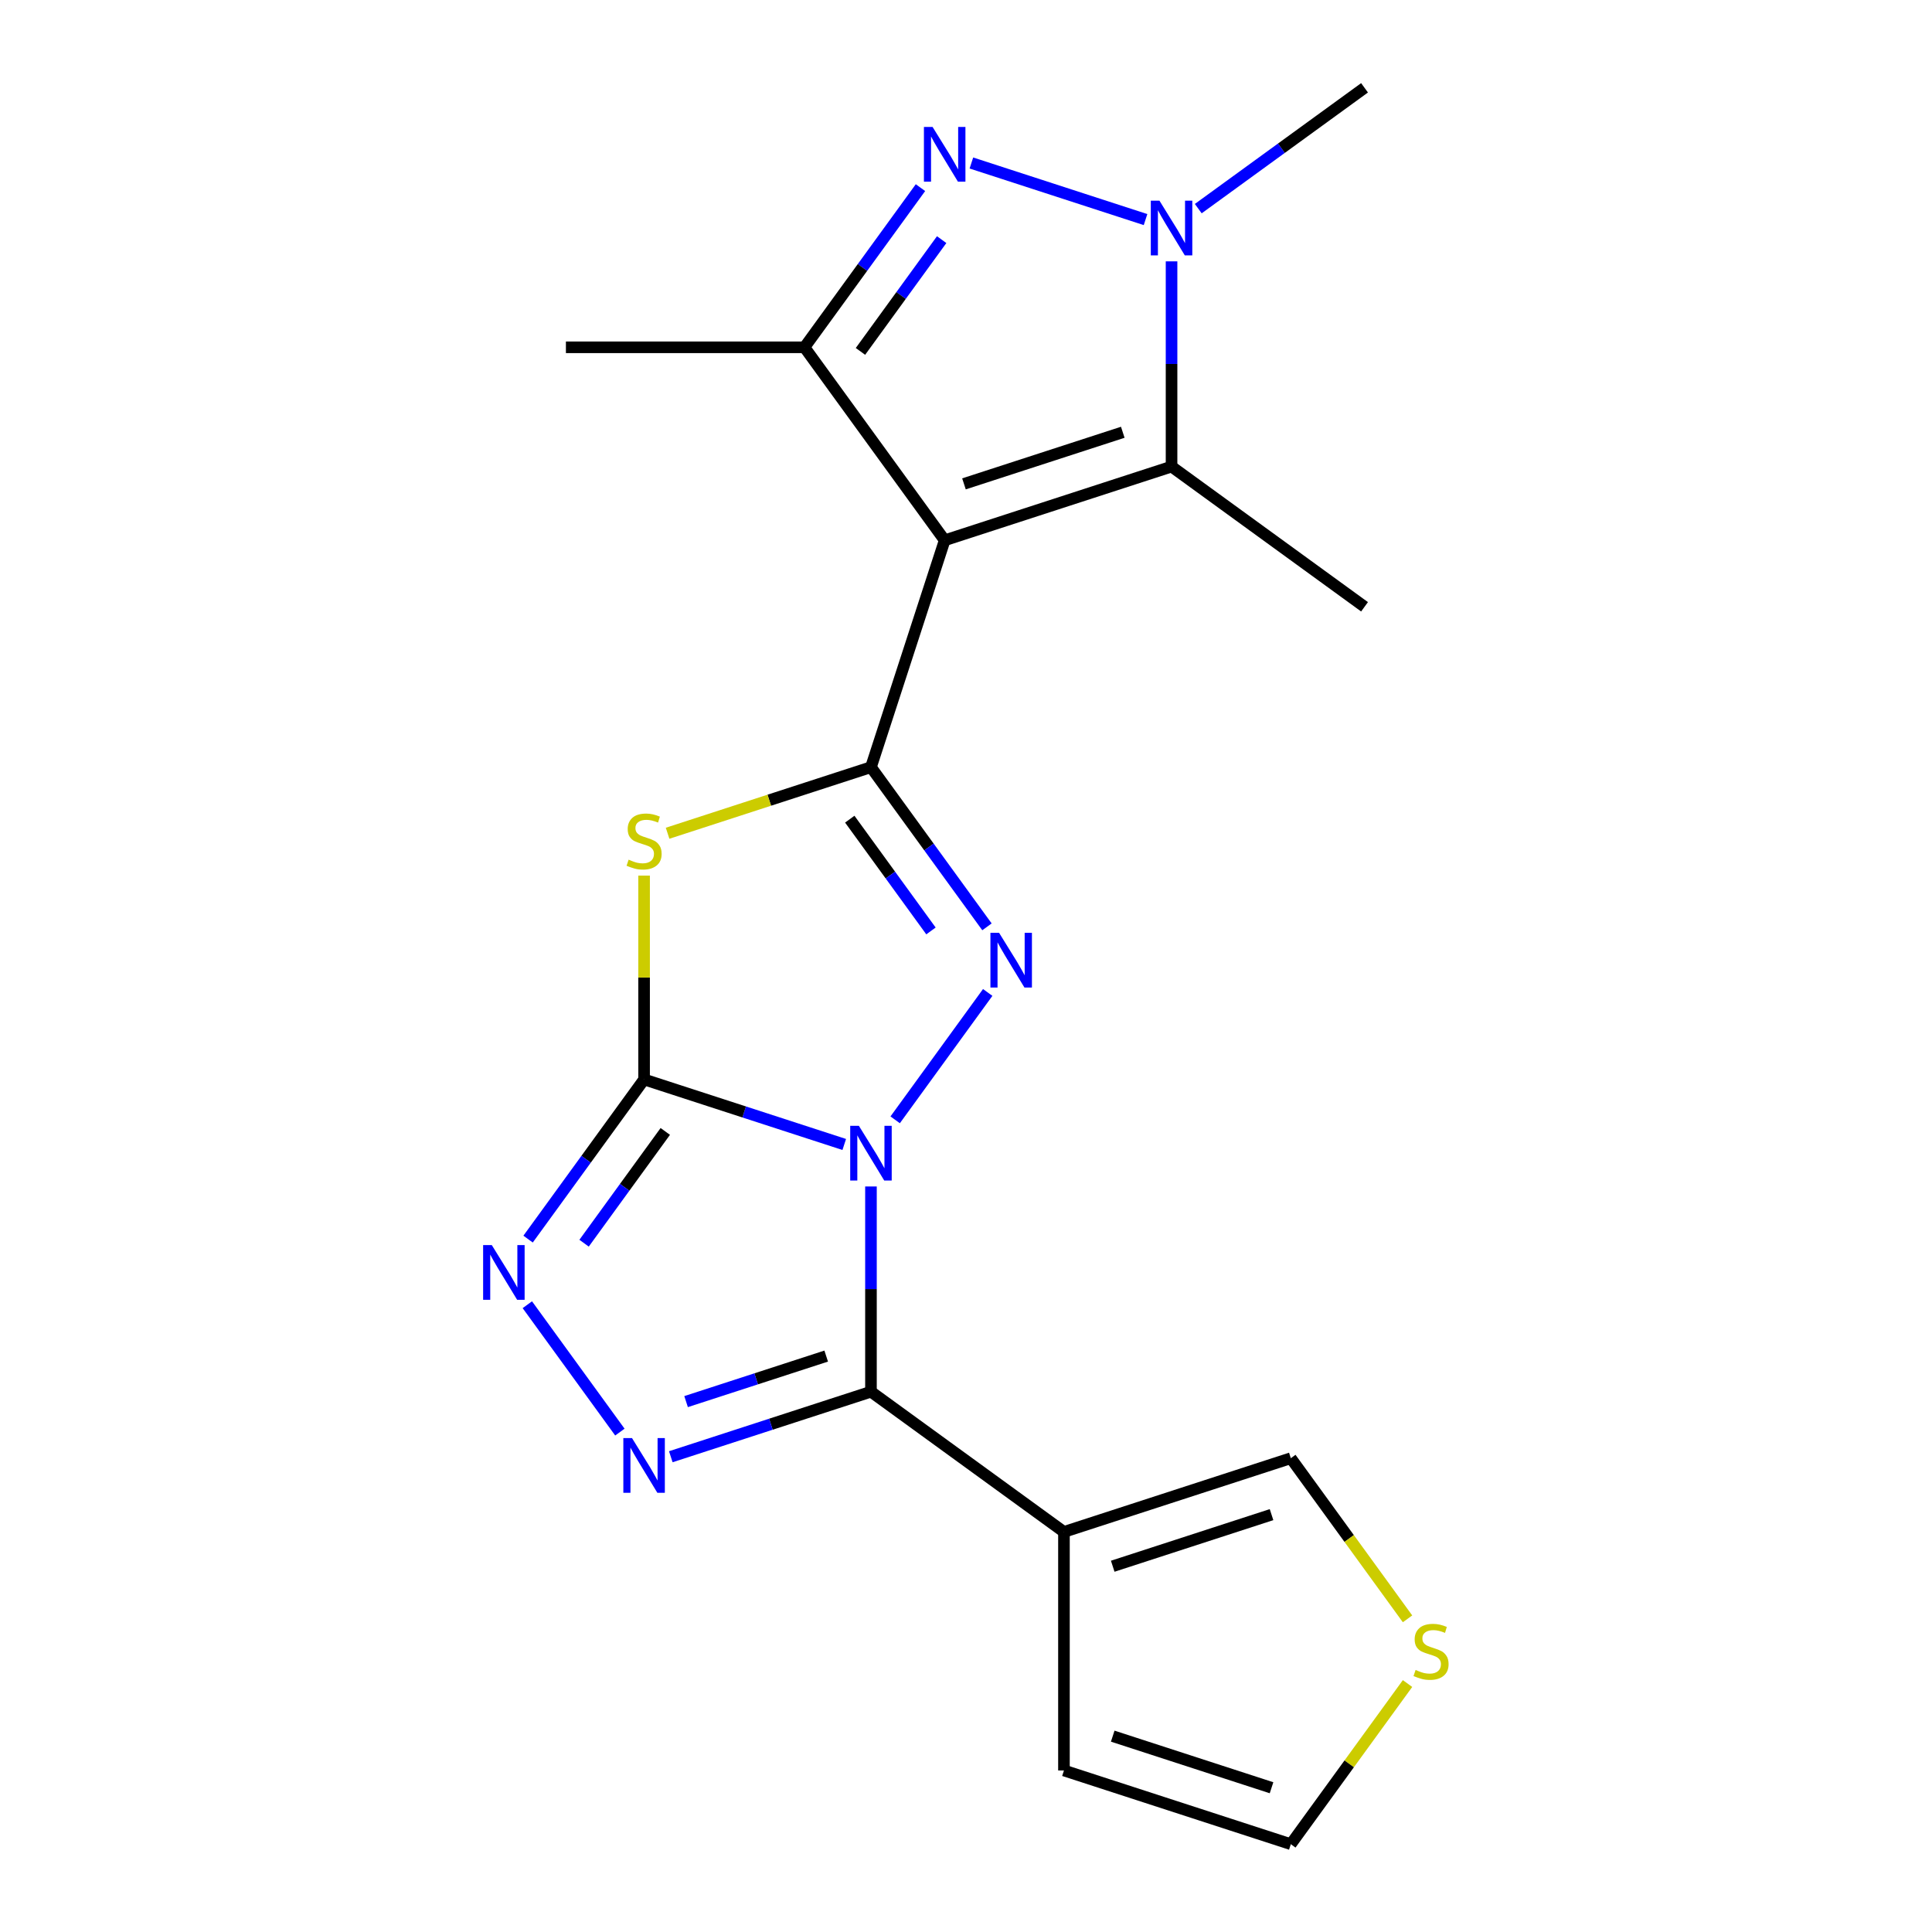 <?xml version='1.0' encoding='iso-8859-1'?>
<svg version='1.1' baseProfile='full'
              xmlns='http://www.w3.org/2000/svg'
                      xmlns:rdkit='http://www.rdkit.org/xml'
                      xmlns:xlink='http://www.w3.org/1999/xlink'
                  xml:space='preserve'
width='1000px' height='1000px' viewBox='0 0 1000 1000'>
<!-- END OF HEADER -->
<rect style='opacity:1.0;fill:#FFFFFF;stroke:none' width='1000' height='1000' x='0' y='0'> </rect>
<path class='bond-0' d='M 436.982,592.377 L 385.181,575.546' style='fill:none;fill-rule:evenodd;stroke:#0000FF;stroke-width:6px;stroke-linecap:butt;stroke-linejoin:miter;stroke-opacity:1' />
<path class='bond-0' d='M 385.181,575.546 L 333.379,558.715' style='fill:none;fill-rule:evenodd;stroke:#000000;stroke-width:6px;stroke-linecap:butt;stroke-linejoin:miter;stroke-opacity:1' />
<path class='bond-2' d='M 450.809,614.117 L 450.809,667.23' style='fill:none;fill-rule:evenodd;stroke:#0000FF;stroke-width:6px;stroke-linecap:butt;stroke-linejoin:miter;stroke-opacity:1' />
<path class='bond-2' d='M 450.809,667.23 L 450.809,720.342' style='fill:none;fill-rule:evenodd;stroke:#000000;stroke-width:6px;stroke-linecap:butt;stroke-linejoin:miter;stroke-opacity:1' />
<path class='bond-3' d='M 463.339,579.623 L 511.241,513.692' style='fill:none;fill-rule:evenodd;stroke:#0000FF;stroke-width:6px;stroke-linecap:butt;stroke-linejoin:miter;stroke-opacity:1' />
<path class='bond-5' d='M 333.379,558.715 L 333.379,505.962' style='fill:none;fill-rule:evenodd;stroke:#000000;stroke-width:6px;stroke-linecap:butt;stroke-linejoin:miter;stroke-opacity:1' />
<path class='bond-5' d='M 333.379,505.962 L 333.379,453.209' style='fill:none;fill-rule:evenodd;stroke:#CCCC00;stroke-width:6px;stroke-linecap:butt;stroke-linejoin:miter;stroke-opacity:1' />
<path class='bond-8' d='M 333.379,558.715 L 303.357,600.037' style='fill:none;fill-rule:evenodd;stroke:#000000;stroke-width:6px;stroke-linecap:butt;stroke-linejoin:miter;stroke-opacity:1' />
<path class='bond-8' d='M 303.357,600.037 L 273.335,641.359' style='fill:none;fill-rule:evenodd;stroke:#0000FF;stroke-width:6px;stroke-linecap:butt;stroke-linejoin:miter;stroke-opacity:1' />
<path class='bond-8' d='M 344.351,585.626 L 323.335,614.552' style='fill:none;fill-rule:evenodd;stroke:#000000;stroke-width:6px;stroke-linecap:butt;stroke-linejoin:miter;stroke-opacity:1' />
<path class='bond-8' d='M 323.335,614.552 L 302.32,643.478' style='fill:none;fill-rule:evenodd;stroke:#0000FF;stroke-width:6px;stroke-linecap:butt;stroke-linejoin:miter;stroke-opacity:1' />
<path class='bond-1' d='M 450.809,397.087 L 480.831,438.409' style='fill:none;fill-rule:evenodd;stroke:#000000;stroke-width:6px;stroke-linecap:butt;stroke-linejoin:miter;stroke-opacity:1' />
<path class='bond-1' d='M 480.831,438.409 L 510.854,479.732' style='fill:none;fill-rule:evenodd;stroke:#0000FF;stroke-width:6px;stroke-linecap:butt;stroke-linejoin:miter;stroke-opacity:1' />
<path class='bond-1' d='M 439.837,423.999 L 460.853,452.924' style='fill:none;fill-rule:evenodd;stroke:#000000;stroke-width:6px;stroke-linecap:butt;stroke-linejoin:miter;stroke-opacity:1' />
<path class='bond-1' d='M 460.853,452.924 L 481.869,481.85' style='fill:none;fill-rule:evenodd;stroke:#0000FF;stroke-width:6px;stroke-linecap:butt;stroke-linejoin:miter;stroke-opacity:1' />
<path class='bond-4' d='M 450.809,397.087 L 488.964,279.658' style='fill:none;fill-rule:evenodd;stroke:#000000;stroke-width:6px;stroke-linecap:butt;stroke-linejoin:miter;stroke-opacity:1' />
<path class='bond-21' d='M 450.809,397.087 L 398.178,414.188' style='fill:none;fill-rule:evenodd;stroke:#000000;stroke-width:6px;stroke-linecap:butt;stroke-linejoin:miter;stroke-opacity:1' />
<path class='bond-21' d='M 398.178,414.188 L 345.546,431.289' style='fill:none;fill-rule:evenodd;stroke:#CCCC00;stroke-width:6px;stroke-linecap:butt;stroke-linejoin:miter;stroke-opacity:1' />
<path class='bond-6' d='M 450.809,720.342 L 399.008,737.174' style='fill:none;fill-rule:evenodd;stroke:#000000;stroke-width:6px;stroke-linecap:butt;stroke-linejoin:miter;stroke-opacity:1' />
<path class='bond-6' d='M 399.008,737.174 L 347.206,754.005' style='fill:none;fill-rule:evenodd;stroke:#0000FF;stroke-width:6px;stroke-linecap:butt;stroke-linejoin:miter;stroke-opacity:1' />
<path class='bond-6' d='M 427.637,701.906 L 391.377,713.688' style='fill:none;fill-rule:evenodd;stroke:#000000;stroke-width:6px;stroke-linecap:butt;stroke-linejoin:miter;stroke-opacity:1' />
<path class='bond-6' d='M 391.377,713.688 L 355.116,725.47' style='fill:none;fill-rule:evenodd;stroke:#0000FF;stroke-width:6px;stroke-linecap:butt;stroke-linejoin:miter;stroke-opacity:1' />
<path class='bond-12' d='M 450.809,720.342 L 550.7,792.918' style='fill:none;fill-rule:evenodd;stroke:#000000;stroke-width:6px;stroke-linecap:butt;stroke-linejoin:miter;stroke-opacity:1' />
<path class='bond-10' d='M 488.964,279.658 L 416.389,179.766' style='fill:none;fill-rule:evenodd;stroke:#000000;stroke-width:6px;stroke-linecap:butt;stroke-linejoin:miter;stroke-opacity:1' />
<path class='bond-11' d='M 488.964,279.658 L 606.393,241.502' style='fill:none;fill-rule:evenodd;stroke:#000000;stroke-width:6px;stroke-linecap:butt;stroke-linejoin:miter;stroke-opacity:1' />
<path class='bond-11' d='M 498.947,250.448 L 581.148,223.74' style='fill:none;fill-rule:evenodd;stroke:#000000;stroke-width:6px;stroke-linecap:butt;stroke-linejoin:miter;stroke-opacity:1' />
<path class='bond-20' d='M 320.849,741.251 L 272.947,675.32' style='fill:none;fill-rule:evenodd;stroke:#0000FF;stroke-width:6px;stroke-linecap:butt;stroke-linejoin:miter;stroke-opacity:1' />
<path class='bond-7' d='M 476.433,97.122 L 446.411,138.444' style='fill:none;fill-rule:evenodd;stroke:#0000FF;stroke-width:6px;stroke-linecap:butt;stroke-linejoin:miter;stroke-opacity:1' />
<path class='bond-7' d='M 446.411,138.444 L 416.389,179.766' style='fill:none;fill-rule:evenodd;stroke:#000000;stroke-width:6px;stroke-linecap:butt;stroke-linejoin:miter;stroke-opacity:1' />
<path class='bond-7' d='M 487.405,124.033 L 466.389,152.959' style='fill:none;fill-rule:evenodd;stroke:#0000FF;stroke-width:6px;stroke-linecap:butt;stroke-linejoin:miter;stroke-opacity:1' />
<path class='bond-7' d='M 466.389,152.959 L 445.374,181.885' style='fill:none;fill-rule:evenodd;stroke:#000000;stroke-width:6px;stroke-linecap:butt;stroke-linejoin:miter;stroke-opacity:1' />
<path class='bond-23' d='M 502.791,84.367 L 592.93,113.655' style='fill:none;fill-rule:evenodd;stroke:#0000FF;stroke-width:6px;stroke-linecap:butt;stroke-linejoin:miter;stroke-opacity:1' />
<path class='bond-9' d='M 606.393,135.277 L 606.393,188.39' style='fill:none;fill-rule:evenodd;stroke:#0000FF;stroke-width:6px;stroke-linecap:butt;stroke-linejoin:miter;stroke-opacity:1' />
<path class='bond-9' d='M 606.393,188.39 L 606.393,241.502' style='fill:none;fill-rule:evenodd;stroke:#000000;stroke-width:6px;stroke-linecap:butt;stroke-linejoin:miter;stroke-opacity:1' />
<path class='bond-17' d='M 620.22,107.984 L 663.252,76.719' style='fill:none;fill-rule:evenodd;stroke:#0000FF;stroke-width:6px;stroke-linecap:butt;stroke-linejoin:miter;stroke-opacity:1' />
<path class='bond-17' d='M 663.252,76.719 L 706.285,45.455' style='fill:none;fill-rule:evenodd;stroke:#000000;stroke-width:6px;stroke-linecap:butt;stroke-linejoin:miter;stroke-opacity:1' />
<path class='bond-18' d='M 416.389,179.766 L 292.916,179.766' style='fill:none;fill-rule:evenodd;stroke:#000000;stroke-width:6px;stroke-linecap:butt;stroke-linejoin:miter;stroke-opacity:1' />
<path class='bond-19' d='M 606.393,241.502 L 706.285,314.078' style='fill:none;fill-rule:evenodd;stroke:#000000;stroke-width:6px;stroke-linecap:butt;stroke-linejoin:miter;stroke-opacity:1' />
<path class='bond-13' d='M 550.7,792.918 L 668.13,754.763' style='fill:none;fill-rule:evenodd;stroke:#000000;stroke-width:6px;stroke-linecap:butt;stroke-linejoin:miter;stroke-opacity:1' />
<path class='bond-13' d='M 575.946,810.68 L 658.146,783.972' style='fill:none;fill-rule:evenodd;stroke:#000000;stroke-width:6px;stroke-linecap:butt;stroke-linejoin:miter;stroke-opacity:1' />
<path class='bond-15' d='M 550.7,792.918 L 550.7,916.39' style='fill:none;fill-rule:evenodd;stroke:#000000;stroke-width:6px;stroke-linecap:butt;stroke-linejoin:miter;stroke-opacity:1' />
<path class='bond-14' d='M 668.13,754.763 L 698.334,796.335' style='fill:none;fill-rule:evenodd;stroke:#000000;stroke-width:6px;stroke-linecap:butt;stroke-linejoin:miter;stroke-opacity:1' />
<path class='bond-14' d='M 698.334,796.335 L 728.538,837.908' style='fill:none;fill-rule:evenodd;stroke:#CCCC00;stroke-width:6px;stroke-linecap:butt;stroke-linejoin:miter;stroke-opacity:1' />
<path class='bond-22' d='M 728.538,871.4 L 698.334,912.973' style='fill:none;fill-rule:evenodd;stroke:#CCCC00;stroke-width:6px;stroke-linecap:butt;stroke-linejoin:miter;stroke-opacity:1' />
<path class='bond-22' d='M 698.334,912.973 L 668.13,954.545' style='fill:none;fill-rule:evenodd;stroke:#000000;stroke-width:6px;stroke-linecap:butt;stroke-linejoin:miter;stroke-opacity:1' />
<path class='bond-16' d='M 550.7,916.39 L 668.13,954.545' style='fill:none;fill-rule:evenodd;stroke:#000000;stroke-width:6px;stroke-linecap:butt;stroke-linejoin:miter;stroke-opacity:1' />
<path class='bond-16' d='M 575.946,898.628 L 658.146,925.336' style='fill:none;fill-rule:evenodd;stroke:#000000;stroke-width:6px;stroke-linecap:butt;stroke-linejoin:miter;stroke-opacity:1' />
<path  class='atom-0' d='M 444.549 582.71
L 453.829 597.71
Q 454.749 599.19, 456.229 601.87
Q 457.709 604.55, 457.789 604.71
L 457.789 582.71
L 461.549 582.71
L 461.549 611.03
L 457.669 611.03
L 447.709 594.63
Q 446.549 592.71, 445.309 590.51
Q 444.109 588.31, 443.749 587.63
L 443.749 611.03
L 440.069 611.03
L 440.069 582.71
L 444.549 582.71
' fill='#0000FF'/>
<path  class='atom-4' d='M 517.124 482.818
L 526.404 497.818
Q 527.324 499.298, 528.804 501.978
Q 530.284 504.658, 530.364 504.818
L 530.364 482.818
L 534.124 482.818
L 534.124 511.138
L 530.244 511.138
L 520.284 494.738
Q 519.124 492.818, 517.884 490.618
Q 516.684 488.418, 516.324 487.738
L 516.324 511.138
L 512.644 511.138
L 512.644 482.818
L 517.124 482.818
' fill='#0000FF'/>
<path  class='atom-6' d='M 325.379 444.962
Q 325.699 445.082, 327.019 445.642
Q 328.339 446.202, 329.779 446.562
Q 331.259 446.882, 332.699 446.882
Q 335.379 446.882, 336.939 445.602
Q 338.499 444.282, 338.499 442.002
Q 338.499 440.442, 337.699 439.482
Q 336.939 438.522, 335.739 438.002
Q 334.539 437.482, 332.539 436.882
Q 330.019 436.122, 328.499 435.402
Q 327.019 434.682, 325.939 433.162
Q 324.899 431.642, 324.899 429.082
Q 324.899 425.522, 327.299 423.322
Q 329.739 421.122, 334.539 421.122
Q 337.819 421.122, 341.539 422.682
L 340.619 425.762
Q 337.219 424.362, 334.659 424.362
Q 331.899 424.362, 330.379 425.522
Q 328.859 426.642, 328.899 428.602
Q 328.899 430.122, 329.659 431.042
Q 330.459 431.962, 331.579 432.482
Q 332.739 433.002, 334.659 433.602
Q 337.219 434.402, 338.739 435.202
Q 340.259 436.002, 341.339 437.642
Q 342.459 439.242, 342.459 442.002
Q 342.459 445.922, 339.819 448.042
Q 337.219 450.122, 332.859 450.122
Q 330.339 450.122, 328.419 449.562
Q 326.539 449.042, 324.299 448.122
L 325.379 444.962
' fill='#CCCC00'/>
<path  class='atom-7' d='M 327.119 744.338
L 336.399 759.338
Q 337.319 760.818, 338.799 763.498
Q 340.279 766.178, 340.359 766.338
L 340.359 744.338
L 344.119 744.338
L 344.119 772.658
L 340.239 772.658
L 330.279 756.258
Q 329.119 754.338, 327.879 752.138
Q 326.679 749.938, 326.319 749.258
L 326.319 772.658
L 322.639 772.658
L 322.639 744.338
L 327.119 744.338
' fill='#0000FF'/>
<path  class='atom-8' d='M 482.704 65.715
L 491.984 80.715
Q 492.904 82.195, 494.384 84.875
Q 495.864 87.555, 495.944 87.715
L 495.944 65.715
L 499.704 65.715
L 499.704 94.035
L 495.824 94.035
L 485.864 77.635
Q 484.704 75.715, 483.464 73.515
Q 482.264 71.315, 481.904 70.635
L 481.904 94.035
L 478.224 94.035
L 478.224 65.715
L 482.704 65.715
' fill='#0000FF'/>
<path  class='atom-9' d='M 254.544 644.446
L 263.824 659.446
Q 264.744 660.926, 266.224 663.606
Q 267.704 666.286, 267.784 666.446
L 267.784 644.446
L 271.544 644.446
L 271.544 672.766
L 267.664 672.766
L 257.704 656.366
Q 256.544 654.446, 255.304 652.246
Q 254.104 650.046, 253.744 649.366
L 253.744 672.766
L 250.064 672.766
L 250.064 644.446
L 254.544 644.446
' fill='#0000FF'/>
<path  class='atom-10' d='M 600.133 103.87
L 609.413 118.87
Q 610.333 120.35, 611.813 123.03
Q 613.293 125.71, 613.373 125.87
L 613.373 103.87
L 617.133 103.87
L 617.133 132.19
L 613.253 132.19
L 603.293 115.79
Q 602.133 113.87, 600.893 111.67
Q 599.693 109.47, 599.333 108.79
L 599.333 132.19
L 595.653 132.19
L 595.653 103.87
L 600.133 103.87
' fill='#0000FF'/>
<path  class='atom-15' d='M 732.705 864.374
Q 733.025 864.494, 734.345 865.054
Q 735.665 865.614, 737.105 865.974
Q 738.585 866.294, 740.025 866.294
Q 742.705 866.294, 744.265 865.014
Q 745.825 863.694, 745.825 861.414
Q 745.825 859.854, 745.025 858.894
Q 744.265 857.934, 743.065 857.414
Q 741.865 856.894, 739.865 856.294
Q 737.345 855.534, 735.825 854.814
Q 734.345 854.094, 733.265 852.574
Q 732.225 851.054, 732.225 848.494
Q 732.225 844.934, 734.625 842.734
Q 737.065 840.534, 741.865 840.534
Q 745.145 840.534, 748.865 842.094
L 747.945 845.174
Q 744.545 843.774, 741.985 843.774
Q 739.225 843.774, 737.705 844.934
Q 736.185 846.054, 736.225 848.014
Q 736.225 849.534, 736.985 850.454
Q 737.785 851.374, 738.905 851.894
Q 740.065 852.414, 741.985 853.014
Q 744.545 853.814, 746.065 854.614
Q 747.585 855.414, 748.665 857.054
Q 749.785 858.654, 749.785 861.414
Q 749.785 865.334, 747.145 867.454
Q 744.545 869.534, 740.185 869.534
Q 737.665 869.534, 735.745 868.974
Q 733.865 868.454, 731.625 867.534
L 732.705 864.374
' fill='#CCCC00'/>
</svg>
